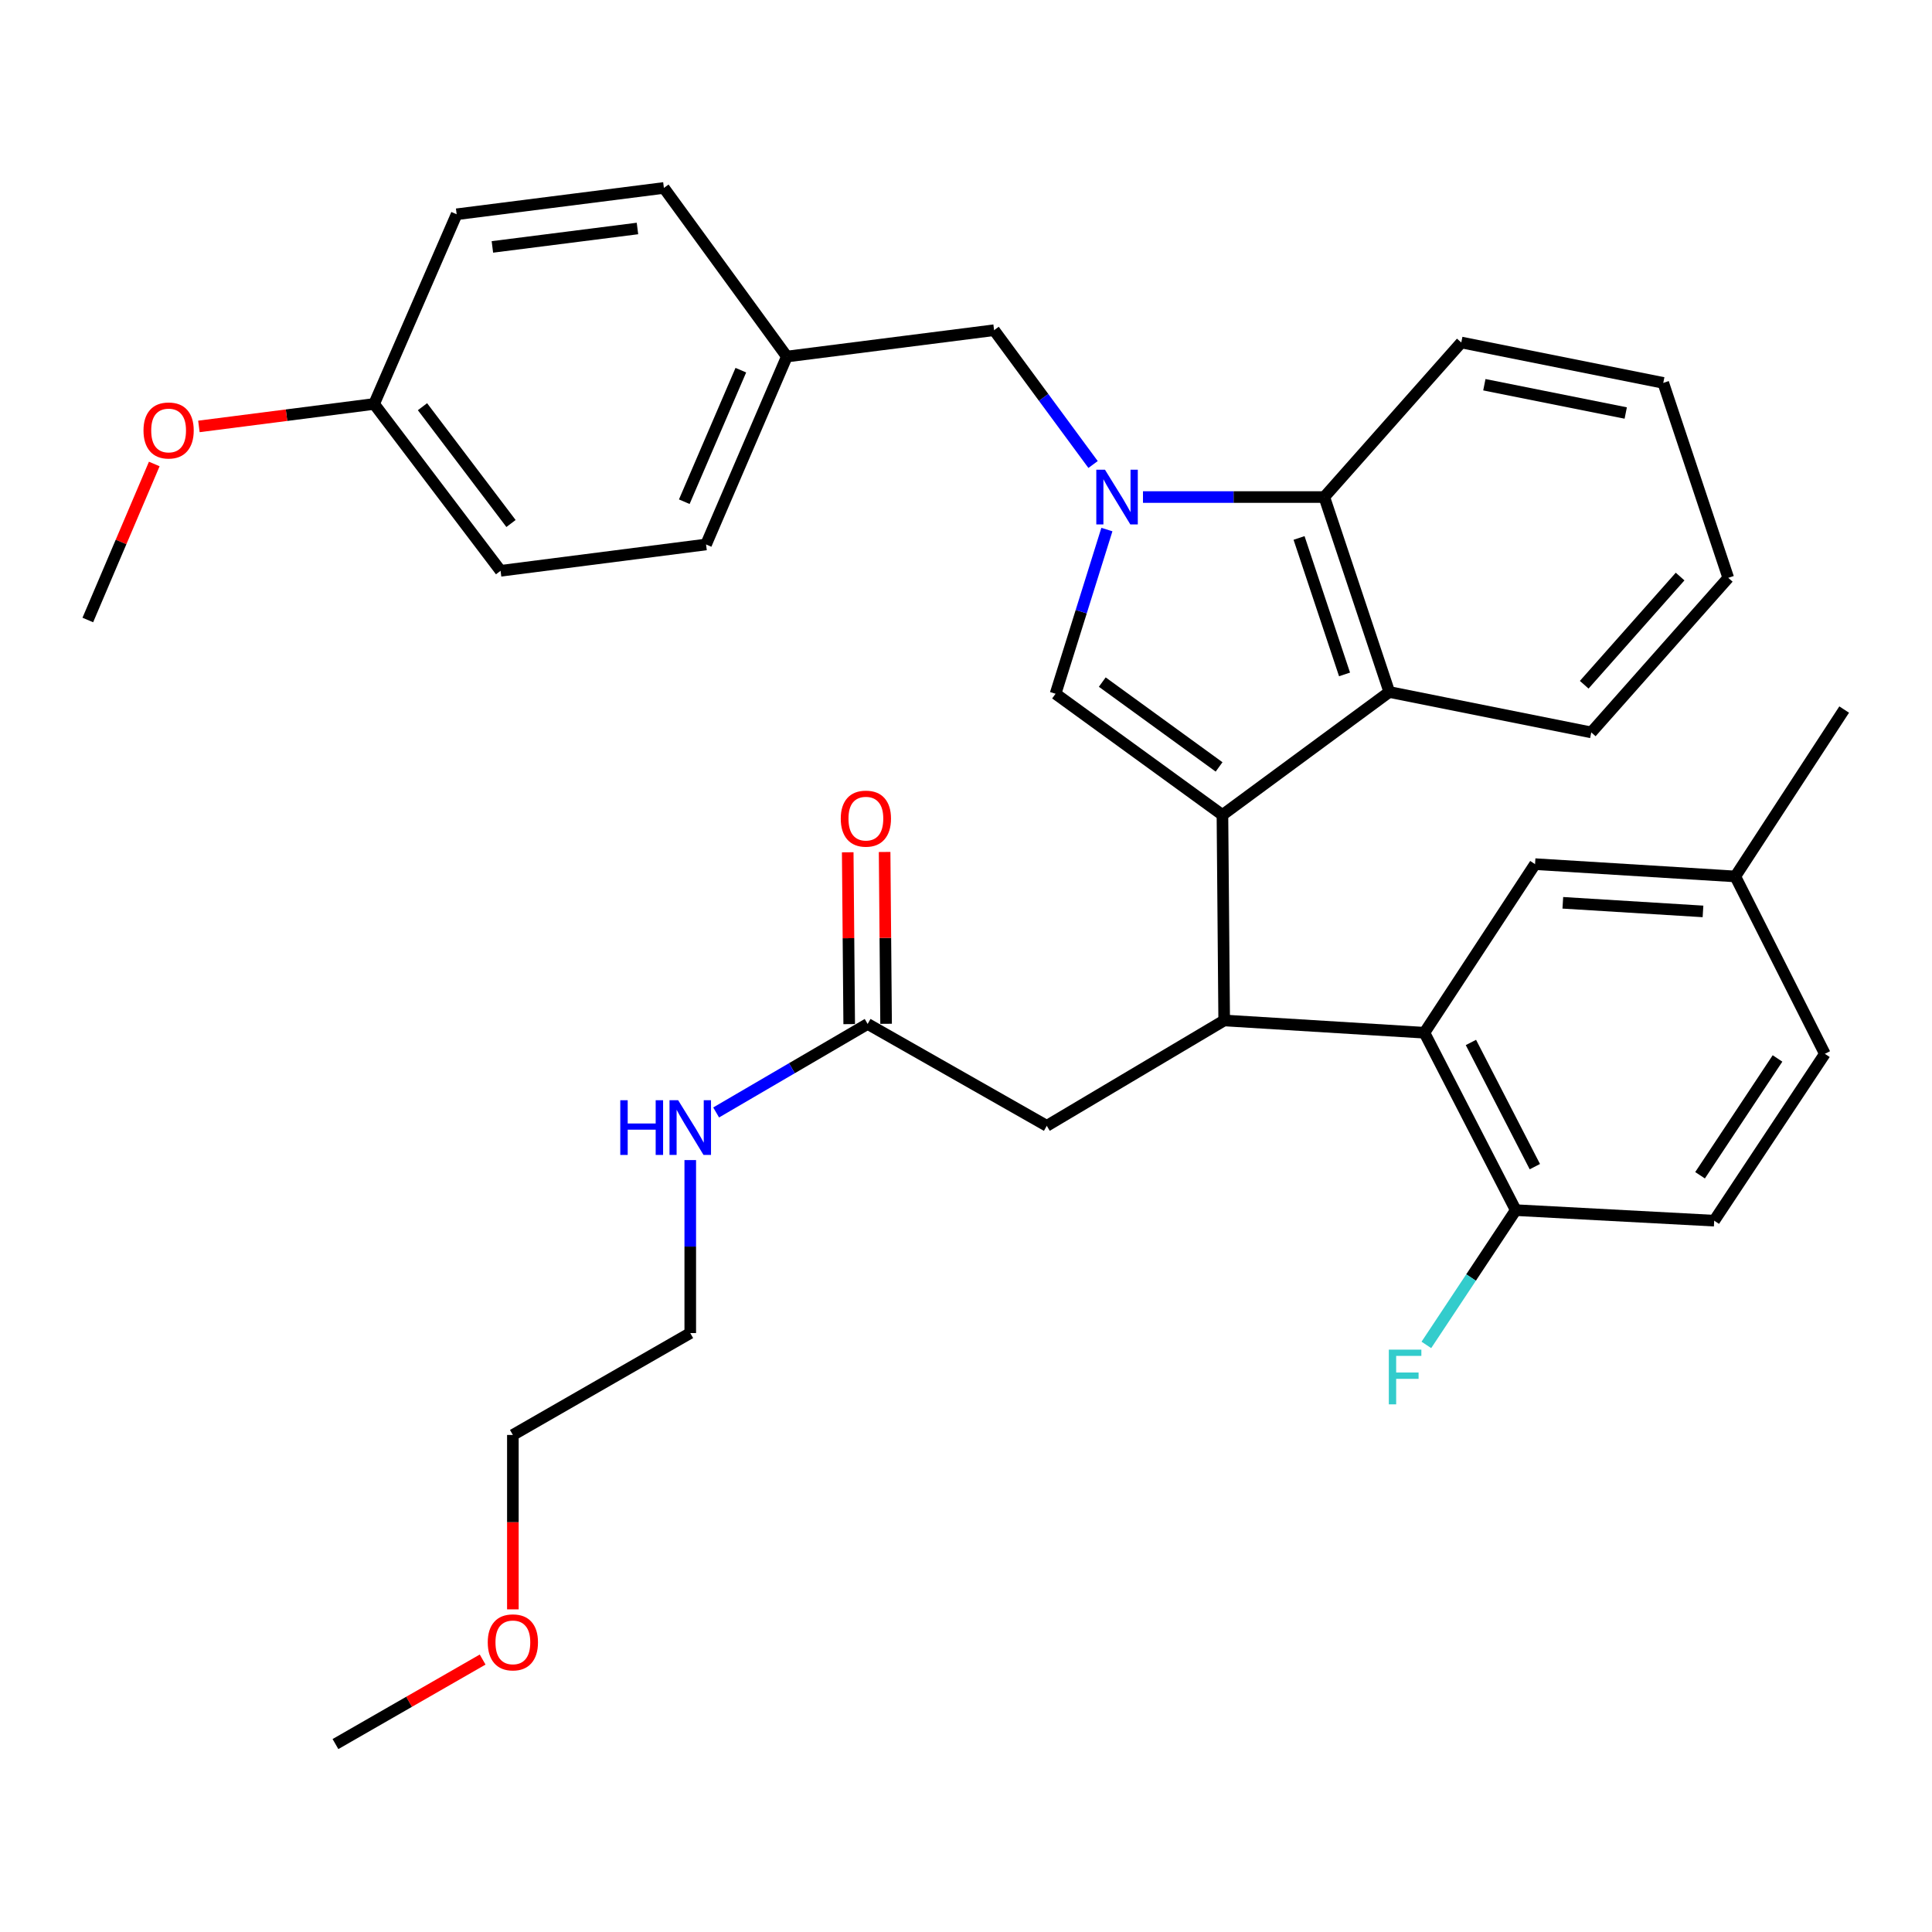 <?xml version='1.0' encoding='iso-8859-1'?>
<svg version='1.1' baseProfile='full'
              xmlns='http://www.w3.org/2000/svg'
                      xmlns:rdkit='http://www.rdkit.org/xml'
                      xmlns:xlink='http://www.w3.org/1999/xlink'
                  xml:space='preserve'
width='1000px' height='1000px' viewBox='0 0 1000 1000'>
<!-- END OF HEADER -->
<rect style='opacity:1.0;fill:#FFFFFF;stroke:none' width='1000' height='1000' x='0' y='0'> </rect>
<path class='bond-0' d='M 458.638,529.918 L 458.256,485.448' style='fill:none;fill-rule:evenodd;stroke:#000000;stroke-width:6px;stroke-linecap:butt;stroke-linejoin:miter;stroke-opacity:1' />
<path class='bond-0' d='M 458.256,485.448 L 457.875,440.978' style='fill:none;fill-rule:evenodd;stroke:#FF0000;stroke-width:6px;stroke-linecap:butt;stroke-linejoin:miter;stroke-opacity:1' />
<path class='bond-0' d='M 439.544,530.082 L 439.162,485.612' style='fill:none;fill-rule:evenodd;stroke:#000000;stroke-width:6px;stroke-linecap:butt;stroke-linejoin:miter;stroke-opacity:1' />
<path class='bond-0' d='M 439.162,485.612 L 438.781,441.142' style='fill:none;fill-rule:evenodd;stroke:#FF0000;stroke-width:6px;stroke-linecap:butt;stroke-linejoin:miter;stroke-opacity:1' />
<path class='bond-1' d='M 449.091,530 L 409.882,552.905' style='fill:none;fill-rule:evenodd;stroke:#000000;stroke-width:6px;stroke-linecap:butt;stroke-linejoin:miter;stroke-opacity:1' />
<path class='bond-1' d='M 409.882,552.905 L 370.674,575.809' style='fill:none;fill-rule:evenodd;stroke:#0000FF;stroke-width:6px;stroke-linecap:butt;stroke-linejoin:miter;stroke-opacity:1' />
<path class='bond-2' d='M 449.091,530 L 541.818,582.724' style='fill:none;fill-rule:evenodd;stroke:#000000;stroke-width:6px;stroke-linecap:butt;stroke-linejoin:miter;stroke-opacity:1' />
<path class='bond-3' d='M 357.276,600.455 L 357.276,645.225' style='fill:none;fill-rule:evenodd;stroke:#0000FF;stroke-width:6px;stroke-linecap:butt;stroke-linejoin:miter;stroke-opacity:1' />
<path class='bond-3' d='M 357.276,645.225 L 357.276,689.995' style='fill:none;fill-rule:evenodd;stroke:#000000;stroke-width:6px;stroke-linecap:butt;stroke-linejoin:miter;stroke-opacity:1' />
<path class='bond-4' d='M 541.818,582.724 L 633.633,528.186' style='fill:none;fill-rule:evenodd;stroke:#000000;stroke-width:6px;stroke-linecap:butt;stroke-linejoin:miter;stroke-opacity:1' />
<path class='bond-5' d='M 546.358,359.09 L 559.641,316.594' style='fill:none;fill-rule:evenodd;stroke:#000000;stroke-width:6px;stroke-linecap:butt;stroke-linejoin:miter;stroke-opacity:1' />
<path class='bond-5' d='M 559.641,316.594 L 572.924,274.098' style='fill:none;fill-rule:evenodd;stroke:#0000FF;stroke-width:6px;stroke-linecap:butt;stroke-linejoin:miter;stroke-opacity:1' />
<path class='bond-6' d='M 546.358,359.09 L 632.731,421.817' style='fill:none;fill-rule:evenodd;stroke:#000000;stroke-width:6px;stroke-linecap:butt;stroke-linejoin:miter;stroke-opacity:1' />
<path class='bond-6' d='M 570.535,353.048 L 630.996,396.957' style='fill:none;fill-rule:evenodd;stroke:#000000;stroke-width:6px;stroke-linecap:butt;stroke-linejoin:miter;stroke-opacity:1' />
<path class='bond-7' d='M 565.773,240.429 L 540.158,205.669' style='fill:none;fill-rule:evenodd;stroke:#0000FF;stroke-width:6px;stroke-linecap:butt;stroke-linejoin:miter;stroke-opacity:1' />
<path class='bond-7' d='M 540.158,205.669 L 514.544,170.909' style='fill:none;fill-rule:evenodd;stroke:#000000;stroke-width:6px;stroke-linecap:butt;stroke-linejoin:miter;stroke-opacity:1' />
<path class='bond-8' d='M 591.605,257.271 L 638.53,257.271' style='fill:none;fill-rule:evenodd;stroke:#0000FF;stroke-width:6px;stroke-linecap:butt;stroke-linejoin:miter;stroke-opacity:1' />
<path class='bond-8' d='M 638.53,257.271 L 685.455,257.271' style='fill:none;fill-rule:evenodd;stroke:#000000;stroke-width:6px;stroke-linecap:butt;stroke-linejoin:miter;stroke-opacity:1' />
<path class='bond-9' d='M 632.731,421.817 L 719.094,358.177' style='fill:none;fill-rule:evenodd;stroke:#000000;stroke-width:6px;stroke-linecap:butt;stroke-linejoin:miter;stroke-opacity:1' />
<path class='bond-10' d='M 632.731,421.817 L 633.633,528.186' style='fill:none;fill-rule:evenodd;stroke:#000000;stroke-width:6px;stroke-linecap:butt;stroke-linejoin:miter;stroke-opacity:1' />
<path class='bond-11' d='M 719.094,358.177 L 823.639,379.086' style='fill:none;fill-rule:evenodd;stroke:#000000;stroke-width:6px;stroke-linecap:butt;stroke-linejoin:miter;stroke-opacity:1' />
<path class='bond-12' d='M 719.094,358.177 L 685.455,257.271' style='fill:none;fill-rule:evenodd;stroke:#000000;stroke-width:6px;stroke-linecap:butt;stroke-linejoin:miter;stroke-opacity:1' />
<path class='bond-12' d='M 695.933,349.08 L 672.386,278.446' style='fill:none;fill-rule:evenodd;stroke:#000000;stroke-width:6px;stroke-linecap:butt;stroke-linejoin:miter;stroke-opacity:1' />
<path class='bond-13' d='M 685.455,257.271 L 756.361,177.274' style='fill:none;fill-rule:evenodd;stroke:#000000;stroke-width:6px;stroke-linecap:butt;stroke-linejoin:miter;stroke-opacity:1' />
<path class='bond-14' d='M 894.545,299.089 L 823.639,379.086' style='fill:none;fill-rule:evenodd;stroke:#000000;stroke-width:6px;stroke-linecap:butt;stroke-linejoin:miter;stroke-opacity:1' />
<path class='bond-14' d='M 869.619,298.423 L 819.985,354.421' style='fill:none;fill-rule:evenodd;stroke:#000000;stroke-width:6px;stroke-linecap:butt;stroke-linejoin:miter;stroke-opacity:1' />
<path class='bond-15' d='M 894.545,299.089 L 860.906,198.183' style='fill:none;fill-rule:evenodd;stroke:#000000;stroke-width:6px;stroke-linecap:butt;stroke-linejoin:miter;stroke-opacity:1' />
<path class='bond-16' d='M 756.361,177.274 L 860.906,198.183' style='fill:none;fill-rule:evenodd;stroke:#000000;stroke-width:6px;stroke-linecap:butt;stroke-linejoin:miter;stroke-opacity:1' />
<path class='bond-16' d='M 768.298,199.134 L 841.479,213.77' style='fill:none;fill-rule:evenodd;stroke:#000000;stroke-width:6px;stroke-linecap:butt;stroke-linejoin:miter;stroke-opacity:1' />
<path class='bond-17' d='M 633.633,528.186 L 737.276,534.541' style='fill:none;fill-rule:evenodd;stroke:#000000;stroke-width:6px;stroke-linecap:butt;stroke-linejoin:miter;stroke-opacity:1' />
<path class='bond-18' d='M 737.276,534.541 L 784.547,626.366' style='fill:none;fill-rule:evenodd;stroke:#000000;stroke-width:6px;stroke-linecap:butt;stroke-linejoin:miter;stroke-opacity:1' />
<path class='bond-18' d='M 761.344,539.575 L 794.434,603.853' style='fill:none;fill-rule:evenodd;stroke:#000000;stroke-width:6px;stroke-linecap:butt;stroke-linejoin:miter;stroke-opacity:1' />
<path class='bond-19' d='M 737.276,534.541 L 794.54,447.277' style='fill:none;fill-rule:evenodd;stroke:#000000;stroke-width:6px;stroke-linecap:butt;stroke-linejoin:miter;stroke-opacity:1' />
<path class='bond-20' d='M 784.547,626.366 L 887.267,631.819' style='fill:none;fill-rule:evenodd;stroke:#000000;stroke-width:6px;stroke-linecap:butt;stroke-linejoin:miter;stroke-opacity:1' />
<path class='bond-21' d='M 784.547,626.366 L 761.415,661.246' style='fill:none;fill-rule:evenodd;stroke:#000000;stroke-width:6px;stroke-linecap:butt;stroke-linejoin:miter;stroke-opacity:1' />
<path class='bond-21' d='M 761.415,661.246 L 738.283,696.126' style='fill:none;fill-rule:evenodd;stroke:#33CCCC;stroke-width:6px;stroke-linecap:butt;stroke-linejoin:miter;stroke-opacity:1' />
<path class='bond-22' d='M 794.54,447.277 L 898.183,453.642' style='fill:none;fill-rule:evenodd;stroke:#000000;stroke-width:6px;stroke-linecap:butt;stroke-linejoin:miter;stroke-opacity:1' />
<path class='bond-22' d='M 808.916,467.29 L 881.466,471.746' style='fill:none;fill-rule:evenodd;stroke:#000000;stroke-width:6px;stroke-linecap:butt;stroke-linejoin:miter;stroke-opacity:1' />
<path class='bond-23' d='M 887.267,631.819 L 944.542,545.457' style='fill:none;fill-rule:evenodd;stroke:#000000;stroke-width:6px;stroke-linecap:butt;stroke-linejoin:miter;stroke-opacity:1' />
<path class='bond-23' d='M 879.945,608.311 L 920.037,547.857' style='fill:none;fill-rule:evenodd;stroke:#000000;stroke-width:6px;stroke-linecap:butt;stroke-linejoin:miter;stroke-opacity:1' />
<path class='bond-24' d='M 898.183,453.642 L 944.542,545.457' style='fill:none;fill-rule:evenodd;stroke:#000000;stroke-width:6px;stroke-linecap:butt;stroke-linejoin:miter;stroke-opacity:1' />
<path class='bond-25' d='M 898.183,453.642 L 954.545,367.269' style='fill:none;fill-rule:evenodd;stroke:#000000;stroke-width:6px;stroke-linecap:butt;stroke-linejoin:miter;stroke-opacity:1' />
<path class='bond-26' d='M 514.544,170.909 L 407.273,184.551' style='fill:none;fill-rule:evenodd;stroke:#000000;stroke-width:6px;stroke-linecap:butt;stroke-linejoin:miter;stroke-opacity:1' />
<path class='bond-27' d='M 407.273,184.551 L 343.633,97.276' style='fill:none;fill-rule:evenodd;stroke:#000000;stroke-width:6px;stroke-linecap:butt;stroke-linejoin:miter;stroke-opacity:1' />
<path class='bond-28' d='M 407.273,184.551 L 365.455,281.819' style='fill:none;fill-rule:evenodd;stroke:#000000;stroke-width:6px;stroke-linecap:butt;stroke-linejoin:miter;stroke-opacity:1' />
<path class='bond-28' d='M 383.458,191.599 L 354.185,259.686' style='fill:none;fill-rule:evenodd;stroke:#000000;stroke-width:6px;stroke-linecap:butt;stroke-linejoin:miter;stroke-opacity:1' />
<path class='bond-29' d='M 193.642,209.088 L 259.096,295.45' style='fill:none;fill-rule:evenodd;stroke:#000000;stroke-width:6px;stroke-linecap:butt;stroke-linejoin:miter;stroke-opacity:1' />
<path class='bond-29' d='M 218.678,210.509 L 264.496,270.962' style='fill:none;fill-rule:evenodd;stroke:#000000;stroke-width:6px;stroke-linecap:butt;stroke-linejoin:miter;stroke-opacity:1' />
<path class='bond-30' d='M 193.642,209.088 L 148.298,214.904' style='fill:none;fill-rule:evenodd;stroke:#000000;stroke-width:6px;stroke-linecap:butt;stroke-linejoin:miter;stroke-opacity:1' />
<path class='bond-30' d='M 148.298,214.904 L 102.954,220.719' style='fill:none;fill-rule:evenodd;stroke:#FF0000;stroke-width:6px;stroke-linecap:butt;stroke-linejoin:miter;stroke-opacity:1' />
<path class='bond-31' d='M 193.642,209.088 L 236.362,110.908' style='fill:none;fill-rule:evenodd;stroke:#000000;stroke-width:6px;stroke-linecap:butt;stroke-linejoin:miter;stroke-opacity:1' />
<path class='bond-32' d='M 343.633,97.276 L 236.362,110.908' style='fill:none;fill-rule:evenodd;stroke:#000000;stroke-width:6px;stroke-linecap:butt;stroke-linejoin:miter;stroke-opacity:1' />
<path class='bond-32' d='M 329.95,118.264 L 254.86,127.806' style='fill:none;fill-rule:evenodd;stroke:#000000;stroke-width:6px;stroke-linecap:butt;stroke-linejoin:miter;stroke-opacity:1' />
<path class='bond-33' d='M 365.455,281.819 L 259.096,295.45' style='fill:none;fill-rule:evenodd;stroke:#000000;stroke-width:6px;stroke-linecap:butt;stroke-linejoin:miter;stroke-opacity:1' />
<path class='bond-34' d='M 79.85,240.158 L 62.652,280.534' style='fill:none;fill-rule:evenodd;stroke:#FF0000;stroke-width:6px;stroke-linecap:butt;stroke-linejoin:miter;stroke-opacity:1' />
<path class='bond-34' d='M 62.652,280.534 L 45.455,320.91' style='fill:none;fill-rule:evenodd;stroke:#000000;stroke-width:6px;stroke-linecap:butt;stroke-linejoin:miter;stroke-opacity:1' />
<path class='bond-35' d='M 265.461,832.999 L 265.461,787.864' style='fill:none;fill-rule:evenodd;stroke:#FF0000;stroke-width:6px;stroke-linecap:butt;stroke-linejoin:miter;stroke-opacity:1' />
<path class='bond-35' d='M 265.461,787.864 L 265.461,742.729' style='fill:none;fill-rule:evenodd;stroke:#000000;stroke-width:6px;stroke-linecap:butt;stroke-linejoin:miter;stroke-opacity:1' />
<path class='bond-36' d='M 249.813,858.985 L 211.724,880.854' style='fill:none;fill-rule:evenodd;stroke:#FF0000;stroke-width:6px;stroke-linecap:butt;stroke-linejoin:miter;stroke-opacity:1' />
<path class='bond-36' d='M 211.724,880.854 L 173.635,902.724' style='fill:none;fill-rule:evenodd;stroke:#000000;stroke-width:6px;stroke-linecap:butt;stroke-linejoin:miter;stroke-opacity:1' />
<path class='bond-37' d='M 357.276,689.995 L 265.461,742.729' style='fill:none;fill-rule:evenodd;stroke:#000000;stroke-width:6px;stroke-linecap:butt;stroke-linejoin:miter;stroke-opacity:1' />
<path  class='atom-1' d='M 435.178 423.721
Q 435.178 416.921, 438.538 413.121
Q 441.898 409.321, 448.178 409.321
Q 454.458 409.321, 457.818 413.121
Q 461.178 416.921, 461.178 423.721
Q 461.178 430.601, 457.778 434.521
Q 454.378 438.401, 448.178 438.401
Q 441.938 438.401, 438.538 434.521
Q 435.178 430.641, 435.178 423.721
M 448.178 435.201
Q 452.498 435.201, 454.818 432.321
Q 457.178 429.401, 457.178 423.721
Q 457.178 418.161, 454.818 415.361
Q 452.498 412.521, 448.178 412.521
Q 443.858 412.521, 441.498 415.321
Q 439.178 418.121, 439.178 423.721
Q 439.178 429.441, 441.498 432.321
Q 443.858 435.201, 448.178 435.201
' fill='#FF0000'/>
<path  class='atom-2' d='M 321.056 569.476
L 324.896 569.476
L 324.896 581.516
L 339.376 581.516
L 339.376 569.476
L 343.216 569.476
L 343.216 597.796
L 339.376 597.796
L 339.376 584.716
L 324.896 584.716
L 324.896 597.796
L 321.056 597.796
L 321.056 569.476
' fill='#0000FF'/>
<path  class='atom-2' d='M 351.016 569.476
L 360.296 584.476
Q 361.216 585.956, 362.696 588.636
Q 364.176 591.316, 364.256 591.476
L 364.256 569.476
L 368.016 569.476
L 368.016 597.796
L 364.136 597.796
L 354.176 581.396
Q 353.016 579.476, 351.776 577.276
Q 350.576 575.076, 350.216 574.396
L 350.216 597.796
L 346.536 597.796
L 346.536 569.476
L 351.016 569.476
' fill='#0000FF'/>
<path  class='atom-5' d='M 571.923 243.111
L 581.203 258.111
Q 582.123 259.591, 583.603 262.271
Q 585.083 264.951, 585.163 265.111
L 585.163 243.111
L 588.923 243.111
L 588.923 271.431
L 585.043 271.431
L 575.083 255.031
Q 573.923 253.111, 572.683 250.911
Q 571.483 248.711, 571.123 248.031
L 571.123 271.431
L 567.443 271.431
L 567.443 243.111
L 571.923 243.111
' fill='#0000FF'/>
<path  class='atom-19' d='M 718.853 698.569
L 735.693 698.569
L 735.693 701.809
L 722.653 701.809
L 722.653 710.409
L 734.253 710.409
L 734.253 713.689
L 722.653 713.689
L 722.653 726.889
L 718.853 726.889
L 718.853 698.569
' fill='#33CCCC'/>
<path  class='atom-27' d='M 74.273 222.81
Q 74.273 216.01, 77.633 212.21
Q 80.993 208.41, 87.273 208.41
Q 93.553 208.41, 96.913 212.21
Q 100.273 216.01, 100.273 222.81
Q 100.273 229.69, 96.873 233.61
Q 93.473 237.49, 87.273 237.49
Q 81.033 237.49, 77.633 233.61
Q 74.273 229.73, 74.273 222.81
M 87.273 234.29
Q 91.593 234.29, 93.913 231.41
Q 96.273 228.49, 96.273 222.81
Q 96.273 217.25, 93.913 214.45
Q 91.593 211.61, 87.273 211.61
Q 82.953 211.61, 80.593 214.41
Q 78.273 217.21, 78.273 222.81
Q 78.273 228.53, 80.593 231.41
Q 82.953 234.29, 87.273 234.29
' fill='#FF0000'/>
<path  class='atom-31' d='M 252.461 850.08
Q 252.461 843.28, 255.821 839.48
Q 259.181 835.68, 265.461 835.68
Q 271.741 835.68, 275.101 839.48
Q 278.461 843.28, 278.461 850.08
Q 278.461 856.96, 275.061 860.88
Q 271.661 864.76, 265.461 864.76
Q 259.221 864.76, 255.821 860.88
Q 252.461 857, 252.461 850.08
M 265.461 861.56
Q 269.781 861.56, 272.101 858.68
Q 274.461 855.76, 274.461 850.08
Q 274.461 844.52, 272.101 841.72
Q 269.781 838.88, 265.461 838.88
Q 261.141 838.88, 258.781 841.68
Q 256.461 844.48, 256.461 850.08
Q 256.461 855.8, 258.781 858.68
Q 261.141 861.56, 265.461 861.56
' fill='#FF0000'/>
</svg>
